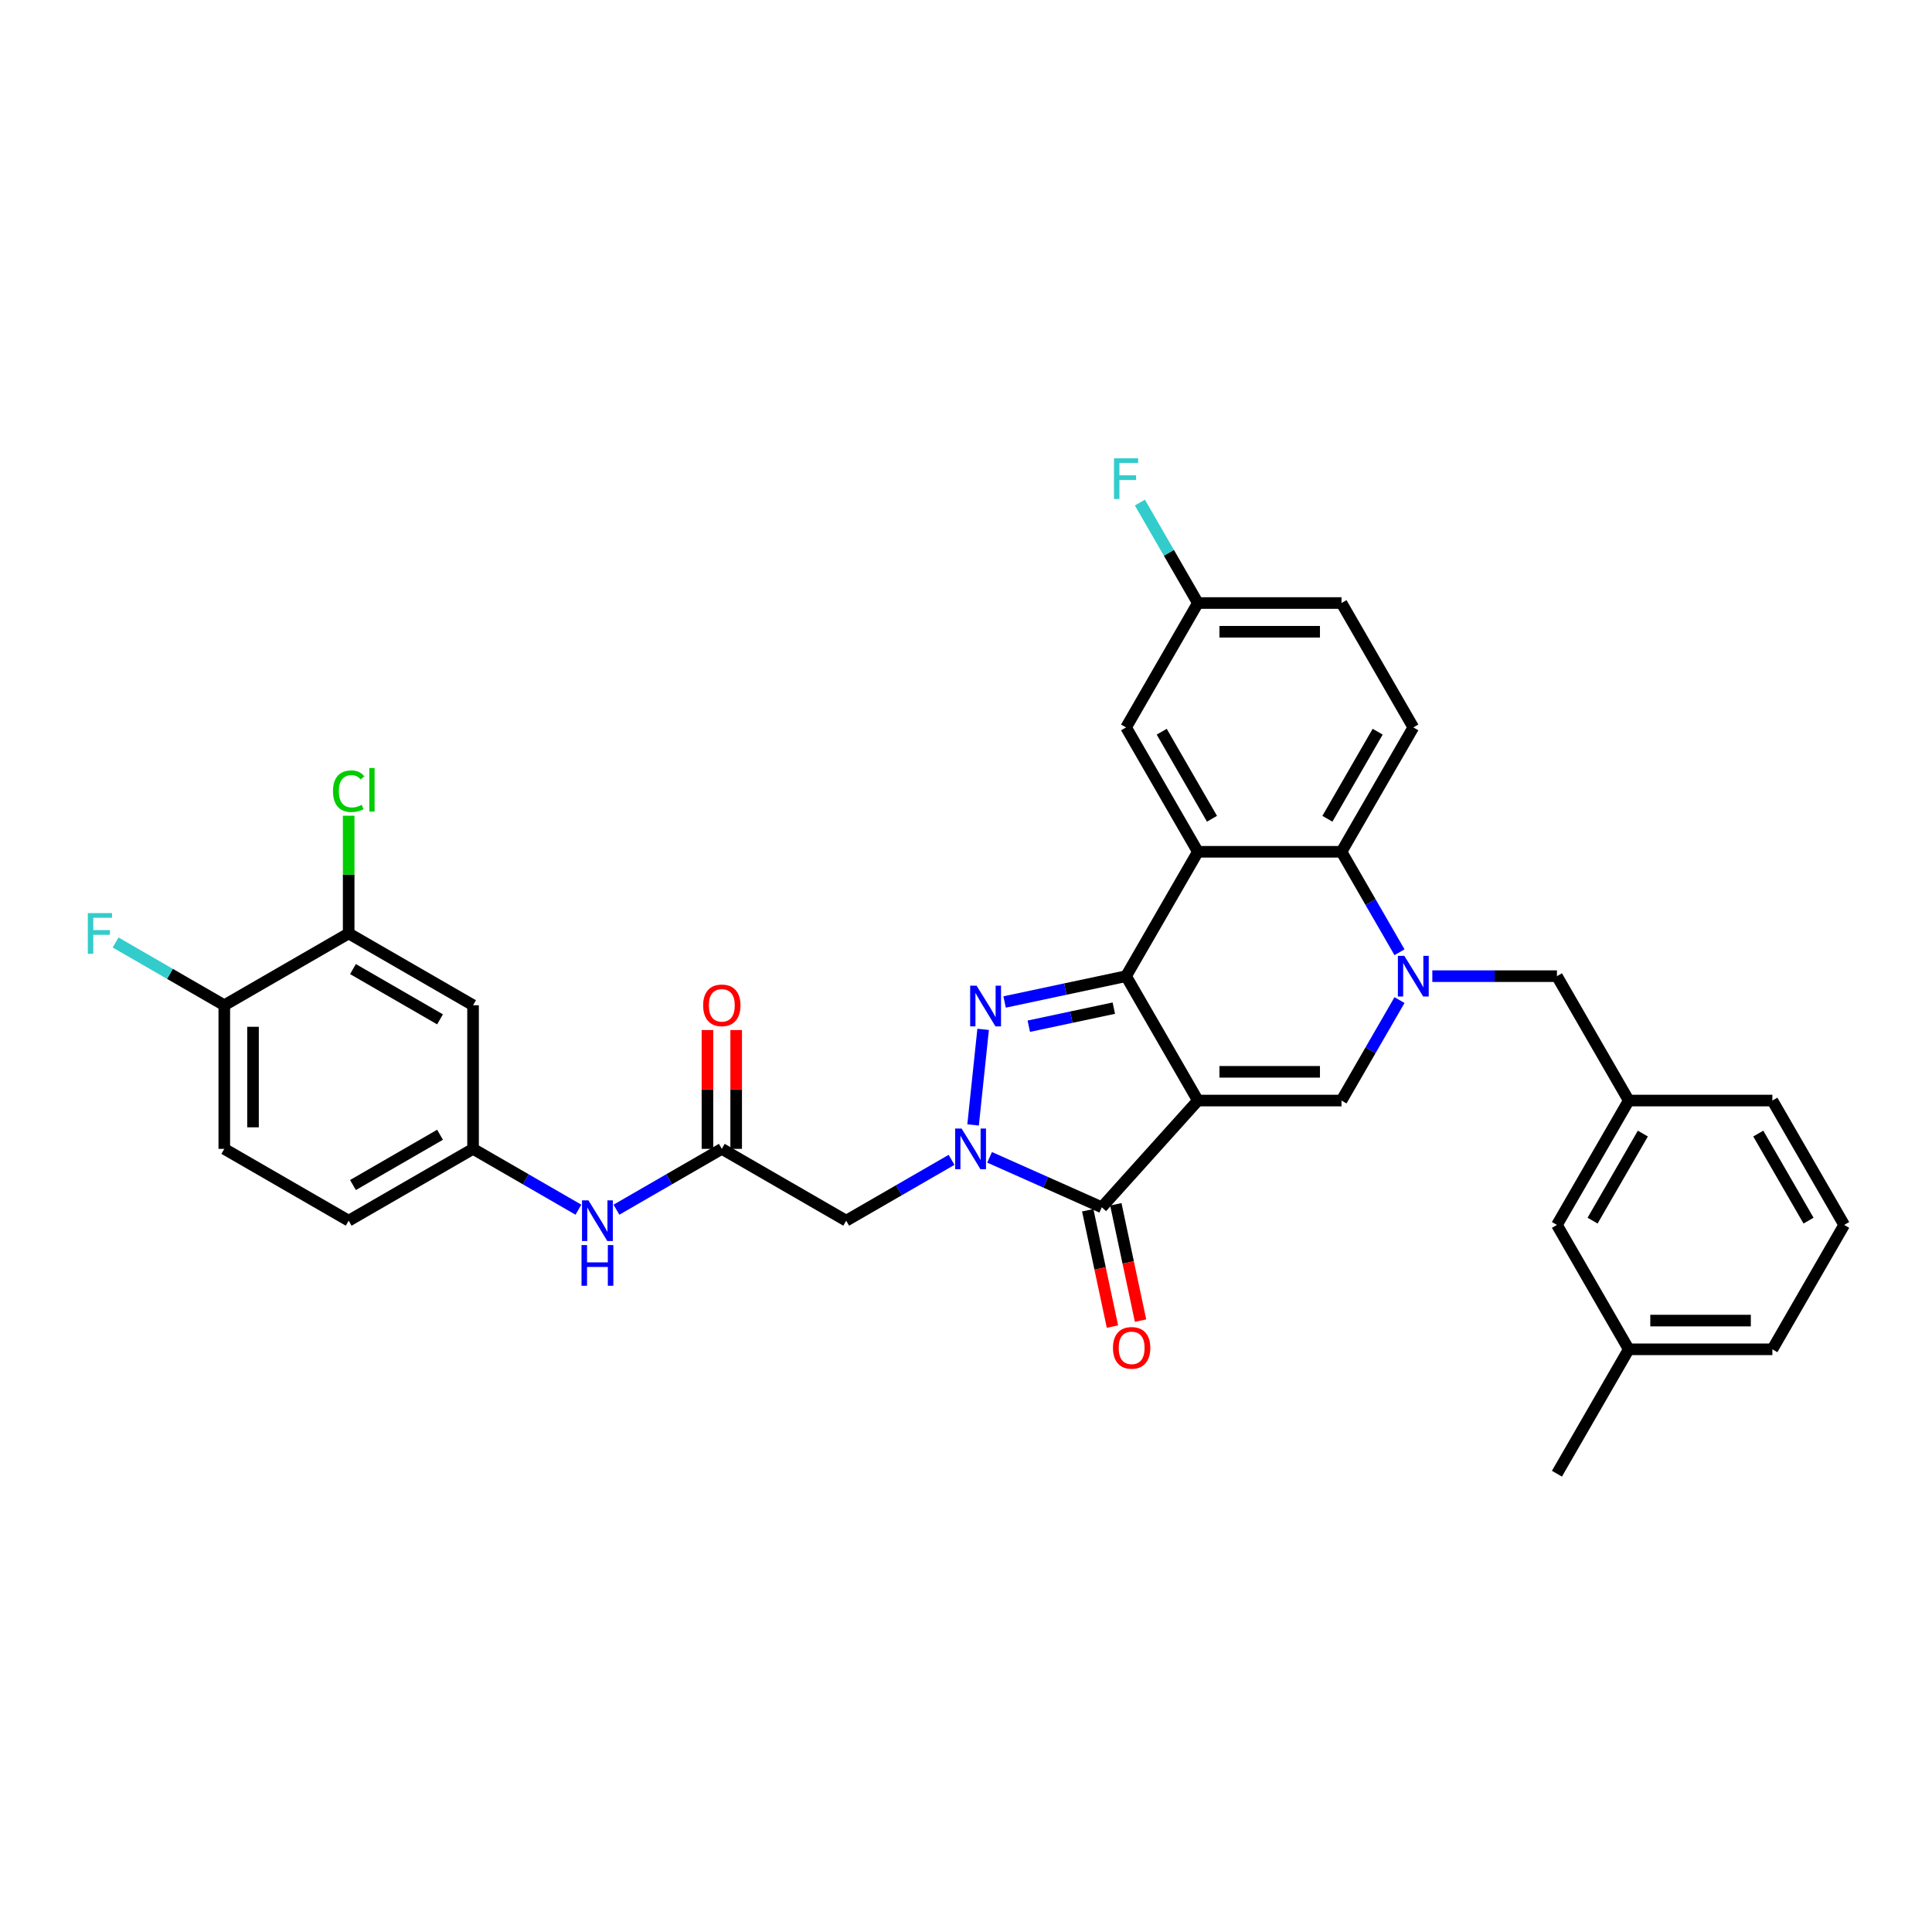<?xml version='1.0' encoding='iso-8859-1'?>
<svg version='1.1' baseProfile='full'
              xmlns='http://www.w3.org/2000/svg'
                      xmlns:rdkit='http://www.rdkit.org/xml'
                      xmlns:xlink='http://www.w3.org/1999/xlink'
                  xml:space='preserve'
width='1000px' height='1000px' viewBox='0 0 1000 1000'>
<!-- END OF HEADER -->
<rect style='opacity:1.0;fill:#FFFFFF;stroke:none' width='1000' height='1000' x='0' y='0'> </rect>
<path class='bond-0' d='M 620.022,569.642 L 582.852,505.263' style='fill:none;fill-rule:evenodd;stroke:#000000;stroke-width:6px;stroke-linecap:butt;stroke-linejoin:miter;stroke-opacity:1' />
<path class='bond-3' d='M 620.022,569.642 L 570.279,624.887' style='fill:none;fill-rule:evenodd;stroke:#000000;stroke-width:6px;stroke-linecap:butt;stroke-linejoin:miter;stroke-opacity:1' />
<path class='bond-6' d='M 620.022,569.642 L 694.36,569.642' style='fill:none;fill-rule:evenodd;stroke:#000000;stroke-width:6px;stroke-linecap:butt;stroke-linejoin:miter;stroke-opacity:1' />
<path class='bond-6' d='M 631.172,554.775 L 683.21,554.775' style='fill:none;fill-rule:evenodd;stroke:#000000;stroke-width:6px;stroke-linecap:butt;stroke-linejoin:miter;stroke-opacity:1' />
<path class='bond-2' d='M 582.852,505.263 L 551.417,511.945' style='fill:none;fill-rule:evenodd;stroke:#000000;stroke-width:6px;stroke-linecap:butt;stroke-linejoin:miter;stroke-opacity:1' />
<path class='bond-2' d='M 551.417,511.945 L 519.981,518.627' style='fill:none;fill-rule:evenodd;stroke:#0000FF;stroke-width:6px;stroke-linecap:butt;stroke-linejoin:miter;stroke-opacity:1' />
<path class='bond-2' d='M 576.513,521.811 L 554.508,526.488' style='fill:none;fill-rule:evenodd;stroke:#000000;stroke-width:6px;stroke-linecap:butt;stroke-linejoin:miter;stroke-opacity:1' />
<path class='bond-2' d='M 554.508,526.488 L 532.503,531.165' style='fill:none;fill-rule:evenodd;stroke:#0000FF;stroke-width:6px;stroke-linecap:butt;stroke-linejoin:miter;stroke-opacity:1' />
<path class='bond-5' d='M 582.852,505.263 L 620.022,440.884' style='fill:none;fill-rule:evenodd;stroke:#000000;stroke-width:6px;stroke-linecap:butt;stroke-linejoin:miter;stroke-opacity:1' />
<path class='bond-1' d='M 512.21,599.033 L 541.245,611.96' style='fill:none;fill-rule:evenodd;stroke:#0000FF;stroke-width:6px;stroke-linecap:butt;stroke-linejoin:miter;stroke-opacity:1' />
<path class='bond-1' d='M 541.245,611.96 L 570.279,624.887' style='fill:none;fill-rule:evenodd;stroke:#000000;stroke-width:6px;stroke-linecap:butt;stroke-linejoin:miter;stroke-opacity:1' />
<path class='bond-8' d='M 492.525,600.333 L 465.257,616.076' style='fill:none;fill-rule:evenodd;stroke:#0000FF;stroke-width:6px;stroke-linecap:butt;stroke-linejoin:miter;stroke-opacity:1' />
<path class='bond-8' d='M 465.257,616.076 L 437.989,631.82' style='fill:none;fill-rule:evenodd;stroke:#000000;stroke-width:6px;stroke-linecap:butt;stroke-linejoin:miter;stroke-opacity:1' />
<path class='bond-34' d='M 503.669,582.266 L 508.869,532.793' style='fill:none;fill-rule:evenodd;stroke:#0000FF;stroke-width:6px;stroke-linecap:butt;stroke-linejoin:miter;stroke-opacity:1' />
<path class='bond-16' d='M 563.008,626.432 L 569.407,656.537' style='fill:none;fill-rule:evenodd;stroke:#000000;stroke-width:6px;stroke-linecap:butt;stroke-linejoin:miter;stroke-opacity:1' />
<path class='bond-16' d='M 569.407,656.537 L 575.806,686.643' style='fill:none;fill-rule:evenodd;stroke:#FF0000;stroke-width:6px;stroke-linecap:butt;stroke-linejoin:miter;stroke-opacity:1' />
<path class='bond-16' d='M 577.551,623.341 L 583.95,653.446' style='fill:none;fill-rule:evenodd;stroke:#000000;stroke-width:6px;stroke-linecap:butt;stroke-linejoin:miter;stroke-opacity:1' />
<path class='bond-16' d='M 583.95,653.446 L 590.349,683.551' style='fill:none;fill-rule:evenodd;stroke:#FF0000;stroke-width:6px;stroke-linecap:butt;stroke-linejoin:miter;stroke-opacity:1' />
<path class='bond-4' d='M 724.379,517.648 L 709.37,543.645' style='fill:none;fill-rule:evenodd;stroke:#0000FF;stroke-width:6px;stroke-linecap:butt;stroke-linejoin:miter;stroke-opacity:1' />
<path class='bond-4' d='M 709.37,543.645 L 694.36,569.642' style='fill:none;fill-rule:evenodd;stroke:#000000;stroke-width:6px;stroke-linecap:butt;stroke-linejoin:miter;stroke-opacity:1' />
<path class='bond-7' d='M 724.379,492.878 L 709.37,466.881' style='fill:none;fill-rule:evenodd;stroke:#0000FF;stroke-width:6px;stroke-linecap:butt;stroke-linejoin:miter;stroke-opacity:1' />
<path class='bond-7' d='M 709.37,466.881 L 694.36,440.884' style='fill:none;fill-rule:evenodd;stroke:#000000;stroke-width:6px;stroke-linecap:butt;stroke-linejoin:miter;stroke-opacity:1' />
<path class='bond-10' d='M 741.372,505.263 L 773.62,505.263' style='fill:none;fill-rule:evenodd;stroke:#0000FF;stroke-width:6px;stroke-linecap:butt;stroke-linejoin:miter;stroke-opacity:1' />
<path class='bond-10' d='M 773.62,505.263 L 805.868,505.263' style='fill:none;fill-rule:evenodd;stroke:#000000;stroke-width:6px;stroke-linecap:butt;stroke-linejoin:miter;stroke-opacity:1' />
<path class='bond-14' d='M 620.022,440.884 L 582.852,376.505' style='fill:none;fill-rule:evenodd;stroke:#000000;stroke-width:6px;stroke-linecap:butt;stroke-linejoin:miter;stroke-opacity:1' />
<path class='bond-14' d='M 627.322,423.793 L 601.304,378.728' style='fill:none;fill-rule:evenodd;stroke:#000000;stroke-width:6px;stroke-linecap:butt;stroke-linejoin:miter;stroke-opacity:1' />
<path class='bond-35' d='M 620.022,440.884 L 694.36,440.884' style='fill:none;fill-rule:evenodd;stroke:#000000;stroke-width:6px;stroke-linecap:butt;stroke-linejoin:miter;stroke-opacity:1' />
<path class='bond-13' d='M 694.36,440.884 L 731.53,376.505' style='fill:none;fill-rule:evenodd;stroke:#000000;stroke-width:6px;stroke-linecap:butt;stroke-linejoin:miter;stroke-opacity:1' />
<path class='bond-13' d='M 687.06,423.793 L 713.078,378.728' style='fill:none;fill-rule:evenodd;stroke:#000000;stroke-width:6px;stroke-linecap:butt;stroke-linejoin:miter;stroke-opacity:1' />
<path class='bond-9' d='M 437.989,631.82 L 373.609,594.65' style='fill:none;fill-rule:evenodd;stroke:#000000;stroke-width:6px;stroke-linecap:butt;stroke-linejoin:miter;stroke-opacity:1' />
<path class='bond-15' d='M 373.609,594.65 L 346.341,610.394' style='fill:none;fill-rule:evenodd;stroke:#000000;stroke-width:6px;stroke-linecap:butt;stroke-linejoin:miter;stroke-opacity:1' />
<path class='bond-15' d='M 346.341,610.394 L 319.073,626.137' style='fill:none;fill-rule:evenodd;stroke:#0000FF;stroke-width:6px;stroke-linecap:butt;stroke-linejoin:miter;stroke-opacity:1' />
<path class='bond-19' d='M 381.043,594.65 L 381.043,563.897' style='fill:none;fill-rule:evenodd;stroke:#000000;stroke-width:6px;stroke-linecap:butt;stroke-linejoin:miter;stroke-opacity:1' />
<path class='bond-19' d='M 381.043,563.897 L 381.043,533.143' style='fill:none;fill-rule:evenodd;stroke:#FF0000;stroke-width:6px;stroke-linecap:butt;stroke-linejoin:miter;stroke-opacity:1' />
<path class='bond-19' d='M 366.176,594.65 L 366.176,563.897' style='fill:none;fill-rule:evenodd;stroke:#000000;stroke-width:6px;stroke-linecap:butt;stroke-linejoin:miter;stroke-opacity:1' />
<path class='bond-19' d='M 366.176,563.897 L 366.176,533.143' style='fill:none;fill-rule:evenodd;stroke:#FF0000;stroke-width:6px;stroke-linecap:butt;stroke-linejoin:miter;stroke-opacity:1' />
<path class='bond-20' d='M 805.868,505.263 L 843.038,569.642' style='fill:none;fill-rule:evenodd;stroke:#000000;stroke-width:6px;stroke-linecap:butt;stroke-linejoin:miter;stroke-opacity:1' />
<path class='bond-11' d='M 180.472,483.142 L 244.851,520.312' style='fill:none;fill-rule:evenodd;stroke:#000000;stroke-width:6px;stroke-linecap:butt;stroke-linejoin:miter;stroke-opacity:1' />
<path class='bond-11' d='M 182.695,501.594 L 227.761,527.612' style='fill:none;fill-rule:evenodd;stroke:#000000;stroke-width:6px;stroke-linecap:butt;stroke-linejoin:miter;stroke-opacity:1' />
<path class='bond-23' d='M 180.472,483.142 L 180.472,452.679' style='fill:none;fill-rule:evenodd;stroke:#000000;stroke-width:6px;stroke-linecap:butt;stroke-linejoin:miter;stroke-opacity:1' />
<path class='bond-23' d='M 180.472,452.679 L 180.472,422.215' style='fill:none;fill-rule:evenodd;stroke:#00CC00;stroke-width:6px;stroke-linecap:butt;stroke-linejoin:miter;stroke-opacity:1' />
<path class='bond-38' d='M 180.472,483.142 L 116.093,520.312' style='fill:none;fill-rule:evenodd;stroke:#000000;stroke-width:6px;stroke-linecap:butt;stroke-linejoin:miter;stroke-opacity:1' />
<path class='bond-12' d='M 244.851,520.312 L 244.851,594.65' style='fill:none;fill-rule:evenodd;stroke:#000000;stroke-width:6px;stroke-linecap:butt;stroke-linejoin:miter;stroke-opacity:1' />
<path class='bond-24' d='M 731.53,376.505 L 694.36,312.126' style='fill:none;fill-rule:evenodd;stroke:#000000;stroke-width:6px;stroke-linecap:butt;stroke-linejoin:miter;stroke-opacity:1' />
<path class='bond-22' d='M 582.852,376.505 L 620.022,312.126' style='fill:none;fill-rule:evenodd;stroke:#000000;stroke-width:6px;stroke-linecap:butt;stroke-linejoin:miter;stroke-opacity:1' />
<path class='bond-17' d='M 299.388,626.137 L 272.12,610.394' style='fill:none;fill-rule:evenodd;stroke:#0000FF;stroke-width:6px;stroke-linecap:butt;stroke-linejoin:miter;stroke-opacity:1' />
<path class='bond-17' d='M 272.12,610.394 L 244.851,594.65' style='fill:none;fill-rule:evenodd;stroke:#000000;stroke-width:6px;stroke-linecap:butt;stroke-linejoin:miter;stroke-opacity:1' />
<path class='bond-26' d='M 244.851,594.65 L 180.472,631.82' style='fill:none;fill-rule:evenodd;stroke:#000000;stroke-width:6px;stroke-linecap:butt;stroke-linejoin:miter;stroke-opacity:1' />
<path class='bond-26' d='M 227.761,587.35 L 182.695,613.369' style='fill:none;fill-rule:evenodd;stroke:#000000;stroke-width:6px;stroke-linecap:butt;stroke-linejoin:miter;stroke-opacity:1' />
<path class='bond-18' d='M 116.093,520.312 L 116.093,594.65' style='fill:none;fill-rule:evenodd;stroke:#000000;stroke-width:6px;stroke-linecap:butt;stroke-linejoin:miter;stroke-opacity:1' />
<path class='bond-18' d='M 130.961,531.463 L 130.961,583.5' style='fill:none;fill-rule:evenodd;stroke:#000000;stroke-width:6px;stroke-linecap:butt;stroke-linejoin:miter;stroke-opacity:1' />
<path class='bond-27' d='M 116.093,520.312 L 87.962,504.071' style='fill:none;fill-rule:evenodd;stroke:#000000;stroke-width:6px;stroke-linecap:butt;stroke-linejoin:miter;stroke-opacity:1' />
<path class='bond-27' d='M 87.962,504.071 L 59.832,487.829' style='fill:none;fill-rule:evenodd;stroke:#33CCCC;stroke-width:6px;stroke-linecap:butt;stroke-linejoin:miter;stroke-opacity:1' />
<path class='bond-25' d='M 843.038,569.642 L 805.868,634.021' style='fill:none;fill-rule:evenodd;stroke:#000000;stroke-width:6px;stroke-linecap:butt;stroke-linejoin:miter;stroke-opacity:1' />
<path class='bond-25' d='M 850.338,586.733 L 824.319,631.798' style='fill:none;fill-rule:evenodd;stroke:#000000;stroke-width:6px;stroke-linecap:butt;stroke-linejoin:miter;stroke-opacity:1' />
<path class='bond-31' d='M 843.038,569.642 L 917.376,569.642' style='fill:none;fill-rule:evenodd;stroke:#000000;stroke-width:6px;stroke-linecap:butt;stroke-linejoin:miter;stroke-opacity:1' />
<path class='bond-21' d='M 116.093,594.65 L 180.472,631.82' style='fill:none;fill-rule:evenodd;stroke:#000000;stroke-width:6px;stroke-linecap:butt;stroke-linejoin:miter;stroke-opacity:1' />
<path class='bond-28' d='M 620.022,312.126 L 605.012,286.129' style='fill:none;fill-rule:evenodd;stroke:#000000;stroke-width:6px;stroke-linecap:butt;stroke-linejoin:miter;stroke-opacity:1' />
<path class='bond-28' d='M 605.012,286.129 L 590.003,260.131' style='fill:none;fill-rule:evenodd;stroke:#33CCCC;stroke-width:6px;stroke-linecap:butt;stroke-linejoin:miter;stroke-opacity:1' />
<path class='bond-36' d='M 620.022,312.126 L 694.36,312.126' style='fill:none;fill-rule:evenodd;stroke:#000000;stroke-width:6px;stroke-linecap:butt;stroke-linejoin:miter;stroke-opacity:1' />
<path class='bond-36' d='M 631.172,326.994 L 683.21,326.994' style='fill:none;fill-rule:evenodd;stroke:#000000;stroke-width:6px;stroke-linecap:butt;stroke-linejoin:miter;stroke-opacity:1' />
<path class='bond-29' d='M 805.868,634.021 L 843.038,698.401' style='fill:none;fill-rule:evenodd;stroke:#000000;stroke-width:6px;stroke-linecap:butt;stroke-linejoin:miter;stroke-opacity:1' />
<path class='bond-33' d='M 843.038,698.401 L 805.868,762.78' style='fill:none;fill-rule:evenodd;stroke:#000000;stroke-width:6px;stroke-linecap:butt;stroke-linejoin:miter;stroke-opacity:1' />
<path class='bond-37' d='M 843.038,698.401 L 917.376,698.401' style='fill:none;fill-rule:evenodd;stroke:#000000;stroke-width:6px;stroke-linecap:butt;stroke-linejoin:miter;stroke-opacity:1' />
<path class='bond-37' d='M 854.188,683.533 L 906.225,683.533' style='fill:none;fill-rule:evenodd;stroke:#000000;stroke-width:6px;stroke-linecap:butt;stroke-linejoin:miter;stroke-opacity:1' />
<path class='bond-30' d='M 954.545,634.021 L 917.376,569.642' style='fill:none;fill-rule:evenodd;stroke:#000000;stroke-width:6px;stroke-linecap:butt;stroke-linejoin:miter;stroke-opacity:1' />
<path class='bond-30' d='M 936.094,631.798 L 910.076,586.733' style='fill:none;fill-rule:evenodd;stroke:#000000;stroke-width:6px;stroke-linecap:butt;stroke-linejoin:miter;stroke-opacity:1' />
<path class='bond-32' d='M 954.545,634.021 L 917.376,698.401' style='fill:none;fill-rule:evenodd;stroke:#000000;stroke-width:6px;stroke-linecap:butt;stroke-linejoin:miter;stroke-opacity:1' />
<path  class='atom-2' d='M 497.714 584.124
L 504.613 595.275
Q 505.297 596.375, 506.397 598.367
Q 507.497 600.36, 507.557 600.479
L 507.557 584.124
L 510.352 584.124
L 510.352 605.177
L 507.467 605.177
L 500.063 592.985
Q 499.201 591.558, 498.279 589.922
Q 497.387 588.287, 497.119 587.782
L 497.119 605.177
L 494.384 605.177
L 494.384 584.124
L 497.714 584.124
' fill='#0000FF'/>
<path  class='atom-3' d='M 505.485 510.193
L 512.383 521.343
Q 513.067 522.444, 514.167 524.436
Q 515.268 526.428, 515.327 526.547
L 515.327 510.193
L 518.122 510.193
L 518.122 531.245
L 515.238 531.245
L 507.834 519.054
Q 506.971 517.627, 506.05 515.991
Q 505.158 514.356, 504.89 513.85
L 504.89 531.245
L 502.154 531.245
L 502.154 510.193
L 505.485 510.193
' fill='#0000FF'/>
<path  class='atom-5' d='M 726.876 494.737
L 733.775 505.888
Q 734.459 506.988, 735.559 508.98
Q 736.659 510.972, 736.718 511.091
L 736.718 494.737
L 739.514 494.737
L 739.514 515.79
L 736.629 515.79
L 729.225 503.598
Q 728.363 502.171, 727.441 500.535
Q 726.549 498.9, 726.281 498.394
L 726.281 515.79
L 723.546 515.79
L 723.546 494.737
L 726.876 494.737
' fill='#0000FF'/>
<path  class='atom-16' d='M 304.577 621.293
L 311.475 632.444
Q 312.159 633.544, 313.26 635.537
Q 314.36 637.529, 314.419 637.648
L 314.419 621.293
L 317.214 621.293
L 317.214 642.346
L 314.33 642.346
L 306.926 630.155
Q 306.064 628.727, 305.142 627.092
Q 304.25 625.456, 303.982 624.951
L 303.982 642.346
L 301.246 642.346
L 301.246 621.293
L 304.577 621.293
' fill='#0000FF'/>
<path  class='atom-16' d='M 300.994 644.451
L 303.848 644.451
L 303.848 653.402
L 314.612 653.402
L 314.612 644.451
L 317.467 644.451
L 317.467 665.504
L 314.612 665.504
L 314.612 655.781
L 303.848 655.781
L 303.848 665.504
L 300.994 665.504
L 300.994 644.451
' fill='#0000FF'/>
<path  class='atom-17' d='M 576.071 697.66
Q 576.071 692.605, 578.569 689.78
Q 581.067 686.956, 585.735 686.956
Q 590.404 686.956, 592.902 689.78
Q 595.399 692.605, 595.399 697.66
Q 595.399 702.775, 592.872 705.689
Q 590.344 708.573, 585.735 708.573
Q 581.097 708.573, 578.569 705.689
Q 576.071 702.804, 576.071 697.66
M 585.735 706.194
Q 588.947 706.194, 590.671 704.053
Q 592.426 701.883, 592.426 697.66
Q 592.426 693.527, 590.671 691.446
Q 588.947 689.334, 585.735 689.334
Q 582.524 689.334, 580.77 691.416
Q 579.045 693.497, 579.045 697.66
Q 579.045 701.912, 580.77 704.053
Q 582.524 706.194, 585.735 706.194
' fill='#FF0000'/>
<path  class='atom-20' d='M 363.945 520.371
Q 363.945 515.316, 366.443 512.491
Q 368.941 509.667, 373.609 509.667
Q 378.278 509.667, 380.776 512.491
Q 383.274 515.316, 383.274 520.371
Q 383.274 525.486, 380.746 528.4
Q 378.218 531.284, 373.609 531.284
Q 368.971 531.284, 366.443 528.4
Q 363.945 525.516, 363.945 520.371
M 373.609 528.905
Q 376.821 528.905, 378.546 526.764
Q 380.3 524.594, 380.3 520.371
Q 380.3 516.238, 378.546 514.157
Q 376.821 512.045, 373.609 512.045
Q 370.398 512.045, 368.644 514.127
Q 366.919 516.208, 366.919 520.371
Q 366.919 524.623, 368.644 526.764
Q 370.398 528.905, 373.609 528.905
' fill='#FF0000'/>
<path  class='atom-24' d='M 172.354 409.532
Q 172.354 404.299, 174.793 401.563
Q 177.261 398.798, 181.929 398.798
Q 186.271 398.798, 188.59 401.861
L 186.627 403.466
Q 184.932 401.236, 181.929 401.236
Q 178.747 401.236, 177.053 403.377
Q 175.387 405.488, 175.387 409.532
Q 175.387 413.695, 177.112 415.836
Q 178.866 417.977, 182.256 417.977
Q 184.576 417.977, 187.282 416.58
L 188.114 418.81
Q 187.014 419.524, 185.349 419.94
Q 183.684 420.356, 181.84 420.356
Q 177.261 420.356, 174.793 417.561
Q 172.354 414.766, 172.354 409.532
' fill='#00CC00'/>
<path  class='atom-24' d='M 191.147 397.519
L 193.883 397.519
L 193.883 420.088
L 191.147 420.088
L 191.147 397.519
' fill='#00CC00'/>
<path  class='atom-28' d='M 45.455 472.616
L 57.973 472.616
L 57.973 475.025
L 48.279 475.025
L 48.279 481.418
L 56.903 481.418
L 56.903 483.856
L 48.279 483.856
L 48.279 493.669
L 45.455 493.669
L 45.455 472.616
' fill='#33CCCC'/>
<path  class='atom-29' d='M 576.593 237.22
L 589.112 237.22
L 589.112 239.629
L 579.418 239.629
L 579.418 246.022
L 588.041 246.022
L 588.041 248.46
L 579.418 248.46
L 579.418 258.273
L 576.593 258.273
L 576.593 237.22
' fill='#33CCCC'/>
</svg>

